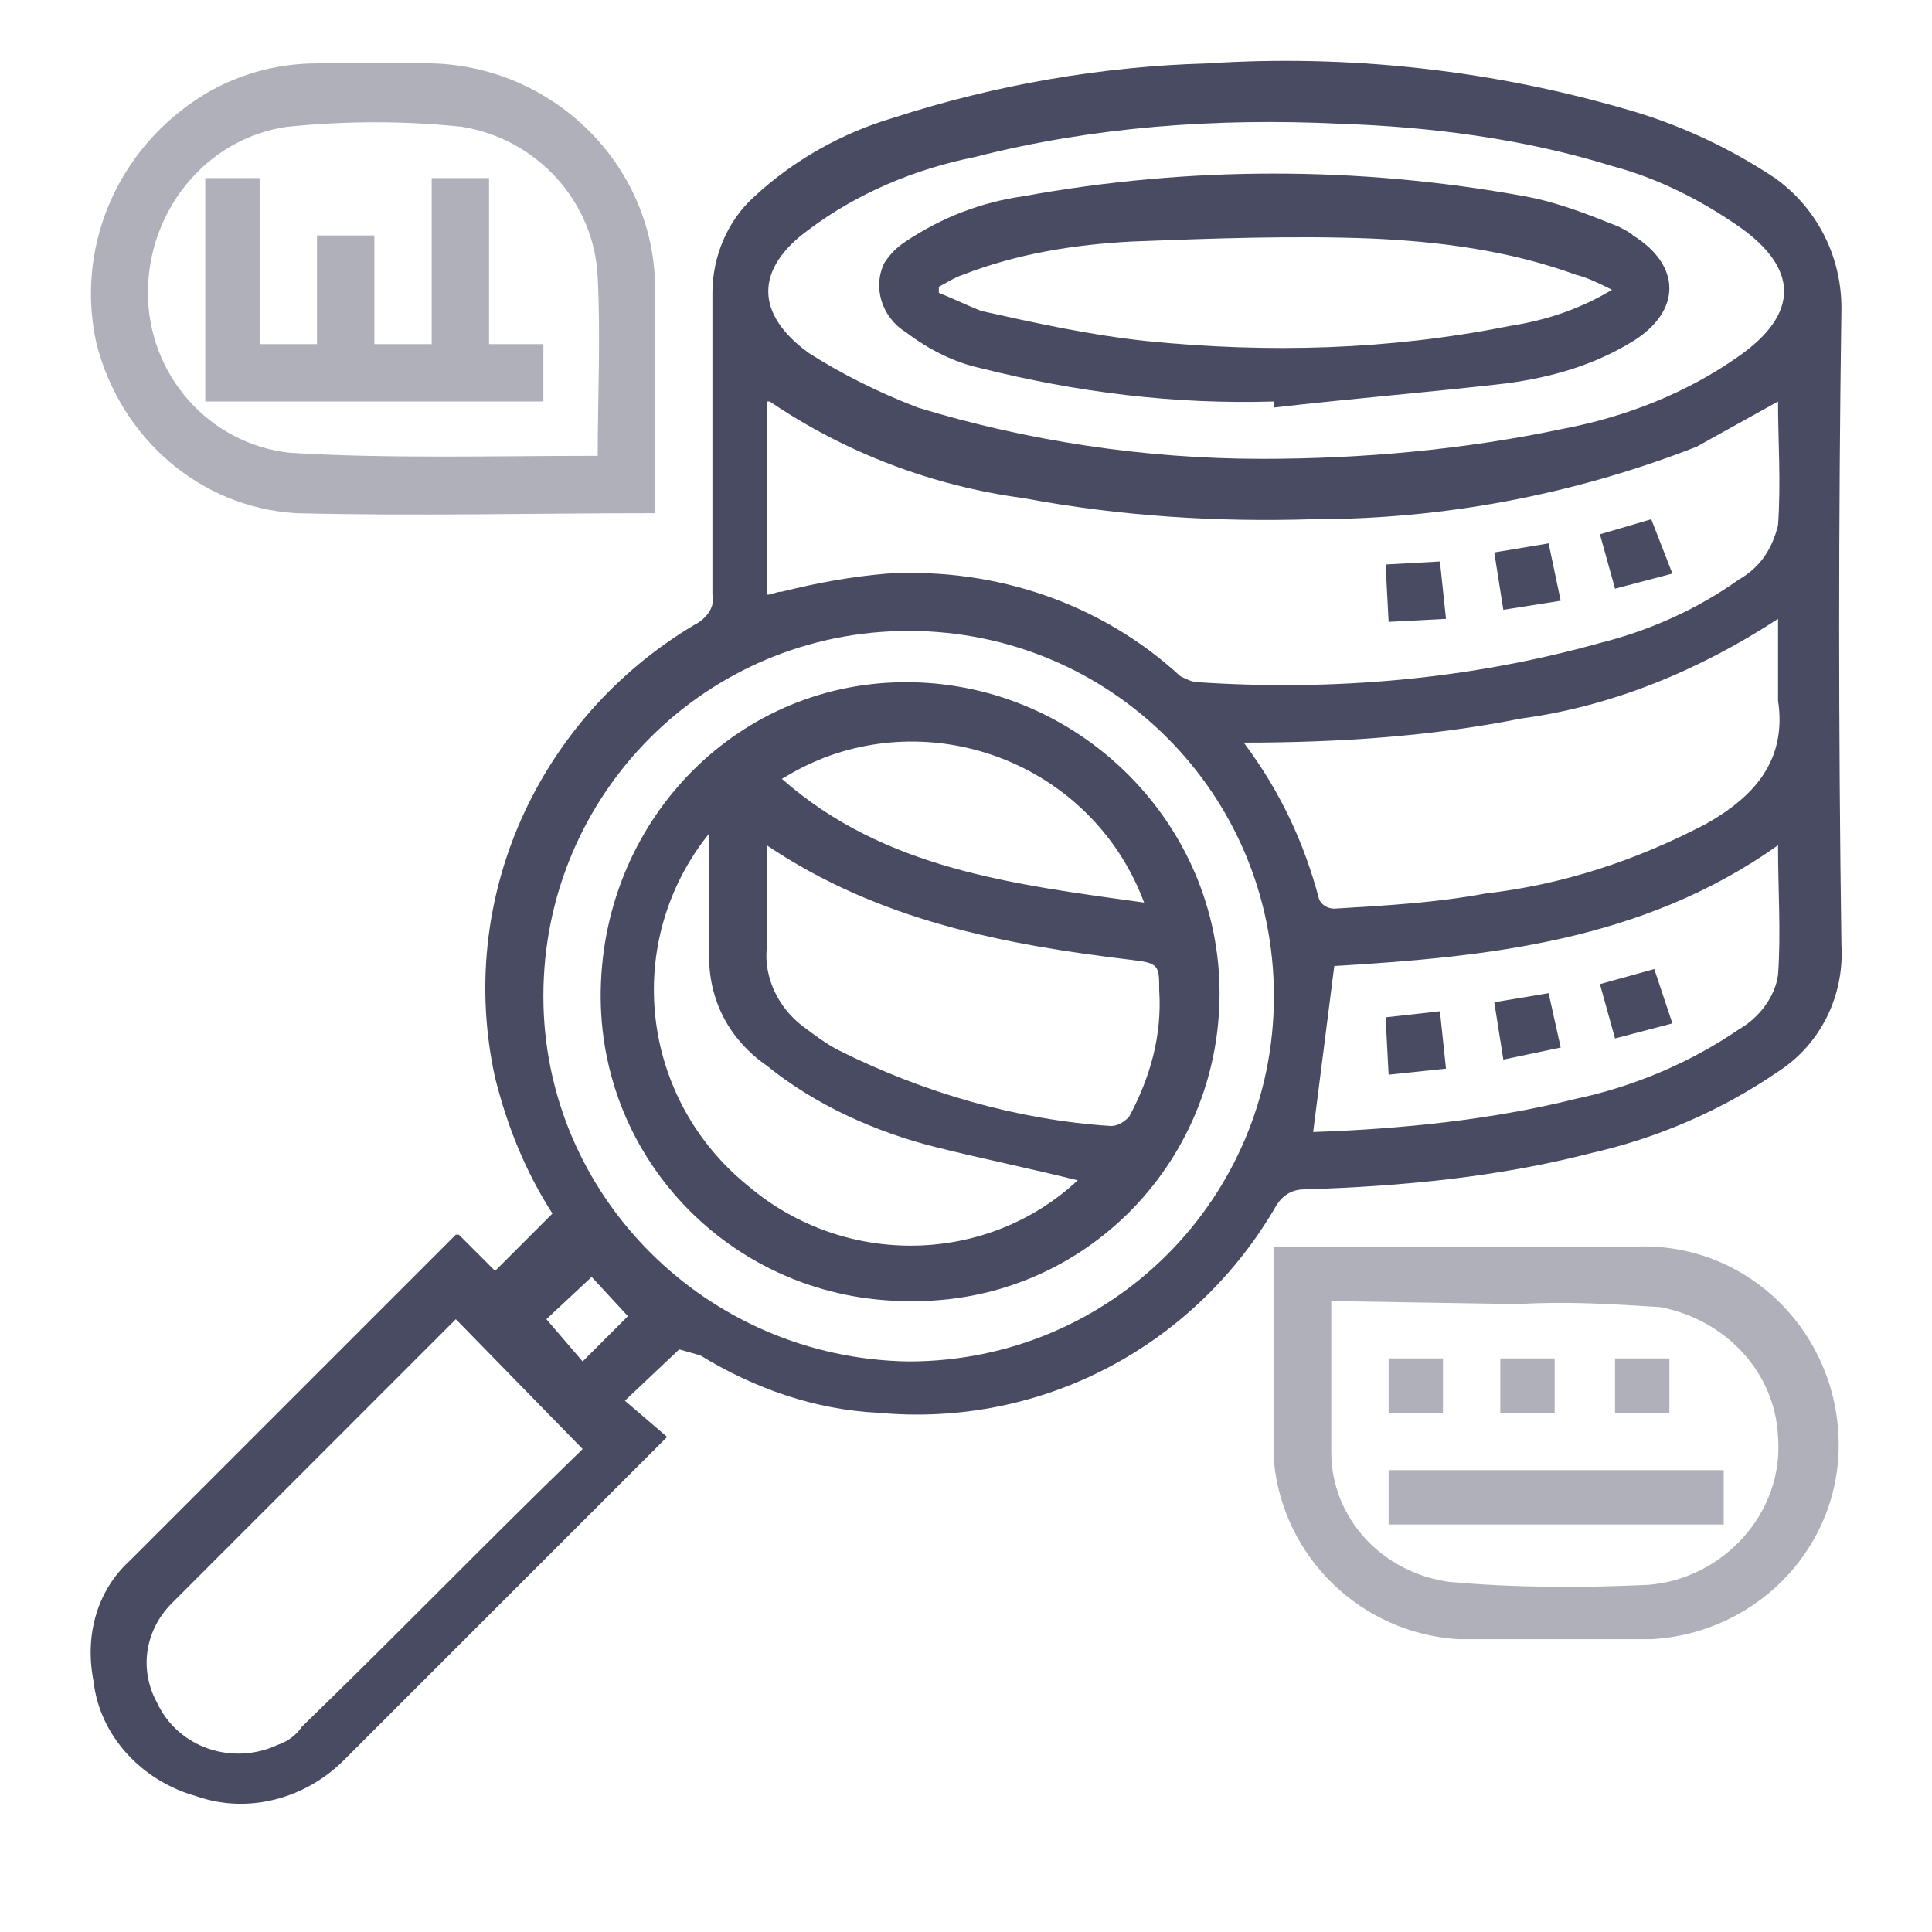 <?xml version="1.0" encoding="utf-8"?>
<!-- Generator: Adobe Illustrator 28.3.0, SVG Export Plug-In . SVG Version: 6.00 Build 0)  -->
<svg version="1.1" id="Layer_1" xmlns="http://www.w3.org/2000/svg" xmlns:xlink="http://www.w3.org/1999/xlink" x="0px" y="0px"
	 viewBox="0 0 64 64" style="enable-background:new 0 0 64 64;" xml:space="preserve">
<style type="text/css">
	.st0{fill:#484B62;}
	.st1{fill:#AFB0B9;}
</style>
<g>
	<path class="st0" d="M22.5,44.7l-1.8,1.7l1.4,1.2L21.7,48c-3.4,3.4-6.9,6.9-10.3,10.3c-1.3,1.3-3.2,1.8-4.9,1.2
		c-1.8-0.5-3.2-2-3.4-3.8c-0.3-1.5,0.1-3,1.2-4c3.6-3.6,7.2-7.2,10.8-10.8h0.1l1.2,1.2l1.9-1.9c-0.9-1.4-1.5-2.9-1.9-4.5
		c-1.3-5.9,1.4-11.9,6.6-15c0.4-0.2,0.7-0.6,0.6-1c0-3.3,0-6.6,0-10c0-1.2,0.5-2.4,1.4-3.2c1.3-1.2,2.9-2.1,4.6-2.6
		C33,2.8,36.5,2.2,40,2.1c4.6-0.3,9.3,0.2,13.8,1.5c1.8,0.5,3.5,1.3,5,2.3c1.4,1,2.2,2.6,2.2,4.3c-0.1,7-0.1,14.1,0,21.1
		c0.1,1.7-0.7,3.3-2.1,4.2c-1.9,1.3-4,2.2-6.2,2.7c-3.1,0.8-6.3,1.1-9.5,1.2c-0.4,0-0.7,0.2-0.9,0.5c-2.7,4.7-7.8,7.4-13.2,6.9
		C27,46.7,25,46,23.2,44.9L22.5,44.7L22.5,44.7z M25.4,19.7c0.2,0,0.3-0.1,0.5-0.1c1.2-0.3,2.3-0.5,3.5-0.6c3.6-0.2,7.1,1,9.7,3.4
		c0.2,0.1,0.4,0.2,0.6,0.2c4.5,0.3,9-0.1,13.3-1.3c1.6-0.4,3.2-1.1,4.6-2.1c0.7-0.4,1.1-1,1.3-1.8c0.1-1.4,0-2.8,0-4.1
		c-0.9,0.5-1.8,1-2.7,1.5c-4.1,1.6-8.4,2.4-12.7,2.4c-3.2,0.1-6.4-0.1-9.6-0.7c-3-0.4-5.9-1.5-8.4-3.2h-0.1L25.4,19.7z M41.8,15.2
		c3.3,0,6.7-0.3,10-1c2.1-0.4,4.1-1.2,5.8-2.4c2-1.4,2-2.9,0-4.3c-1.3-0.9-2.7-1.6-4.2-2c-2.9-0.9-6-1.3-9-1.4
		c-4.1-0.2-8.2,0.1-12.1,1.1c-2,0.4-3.9,1.2-5.5,2.4c-1.8,1.3-1.8,2.8,0,4.1c1.1,0.7,2.3,1.3,3.6,1.8C34,14.6,37.9,15.2,41.8,15.2
		L41.8,15.2z M30.1,45.1c6.7,0,12.1-5.4,12.1-12.1s-5.4-12.1-12.1-12.1S18,26.3,18,33C18,39.6,23.4,45,30.1,45.1L30.1,45.1z
		 M15.1,43.7L15.1,43.7c-3.1,3.1-6.2,6.2-9.4,9.4c-0.9,0.9-1.1,2.2-0.5,3.3c0.7,1.5,2.5,2.1,4,1.4c0.3-0.1,0.6-0.3,0.8-0.6
		c3.1-3,6.1-6.1,9.2-9.1l0.1-0.1L15.1,43.7z M41.2,24.6c1.2,1.6,2,3.3,2.5,5.2c0.1,0.2,0.3,0.3,0.5,0.3c1.7-0.1,3.4-0.2,5-0.5
		c2.6-0.3,5-1.1,7.3-2.3c1.6-0.9,2.7-2.1,2.4-4.1c0-0.1,0-0.2,0-0.2v-2.5c-2.6,1.7-5.5,2.9-8.5,3.3C47.4,24.4,44.3,24.6,41.2,24.6
		L41.2,24.6z M43.5,37.5C43.4,37.5,43.5,37.5,43.5,37.5c2.9-0.1,5.9-0.4,8.7-1.1c1.9-0.4,3.8-1.2,5.4-2.3c0.7-0.4,1.2-1.1,1.3-1.8
		c0.1-1.4,0-2.8,0-4.3c-4.5,3.2-9.7,3.7-14.7,4L43.5,37.5z M20.8,43.6l-1.2-1.3l-1.5,1.4l1.2,1.4L20.8,43.6z"/>
	<path class="st1" d="M21.7,17c-4,0-7.9,0.1-11.9,0c-3.2-0.2-5.8-2.5-6.6-5.6C2.5,8.3,3.8,5.1,6.5,3.3c1.2-0.8,2.6-1.2,4-1.2
		c1.2,0,2.6,0,3.8,0c4,0.1,7.3,3.3,7.4,7.3c0,2.3,0,4.7,0,7V17z M19.8,15.1c0-1.9,0.1-3.9,0-5.9c-0.1-2.5-2-4.6-4.5-5
		C13.4,4,11.5,4,9.5,4.2C6.8,4.6,4.9,7,4.9,9.7s2,5,4.7,5.3C12.9,15.2,16.4,15.1,19.8,15.1z"/>
	<path class="st1" d="M42.2,41.3h11.9c3.6-0.2,6.6,2.6,6.8,6.2c0.2,3.6-2.6,6.6-6.2,6.8c-2.1,0-4.3,0-6.4,0
		c-3.2-0.2-5.8-2.7-6.1-5.9C42.2,46,42.2,43.7,42.2,41.3z M44.1,43.1c0,1.7,0,3.3,0,5c0,2.2,1.7,4,3.9,4.3c2.2,0.2,4.4,0.2,6.6,0.1
		c2.5-0.2,4.5-2.4,4.3-4.9c-0.1-2.2-1.8-3.9-3.9-4.3c-1.6-0.1-3.1-0.2-4.7-0.1L44.1,43.1z"/>
	<path class="st0" d="M47.7,18.6l0.2,1.9L46,20.6l-0.1-1.9L47.7,18.6z"/>
	<path class="st0" d="M55.4,19l-1.9,0.5L53,17.7l1.7-0.5L55.4,19z"/>
	<path class="st0" d="M51.7,19.9l-1.9,0.3l-0.3-1.9l1.8-0.3L51.7,19.9z"/>
	<path class="st0" d="M42.2,13.3c-3.3,0.1-6.5-0.3-9.7-1.1C31.6,12,30.8,11.6,30,11c-0.8-0.5-1.1-1.5-0.7-2.3
		C29.5,8.4,29.7,8.2,30,8c1.2-0.8,2.5-1.3,3.9-1.5c5.5-1,11.1-1,16.6,0c1.1,0.2,2.1,0.6,3.1,1c0.2,0.1,0.4,0.2,0.5,0.3
		c1.6,1,1.6,2.5,0,3.5c-1.3,0.8-2.7,1.2-4.2,1.4c-2.6,0.3-5.1,0.5-7.7,0.8L42.2,13.3z M53.4,9.6c-0.4-0.2-0.8-0.4-1.2-0.5
		C50,8.3,47.7,8,45.4,7.9c-2.6-0.1-5.3,0-7.9,0.1c-1.9,0.1-3.8,0.4-5.6,1.1c-0.3,0.1-0.6,0.3-0.8,0.4v0.2c0.5,0.2,0.9,0.4,1.4,0.6
		c1.8,0.4,3.6,0.8,5.5,1c4,0.4,8,0.3,12-0.5C51.3,10.6,52.4,10.2,53.4,9.6L53.4,9.6z"/>
	<path class="st0" d="M40.4,32.9c0,5.7-4.6,10.3-10.3,10.2c-5.7,0-10.3-4.6-10.2-10.3s4.6-10.3,10.3-10.2l0,0
		C35.8,22.7,40.4,27.3,40.4,32.9L40.4,32.9z M25.4,28c0,1.2,0,2.3,0,3.4c-0.1,1,0.4,2,1.2,2.6c0.4,0.3,0.8,0.6,1.2,0.8
		c2.8,1.4,5.9,2.3,9,2.5c0.2,0,0.4-0.1,0.6-0.3c0.7-1.3,1.1-2.7,1-4.2c0-0.8,0-0.9-0.9-1C33.3,31.3,29.1,30.5,25.4,28L25.4,28z
		 M35.7,39.1c-1.6-0.4-3.1-0.7-4.7-1.1c-2-0.5-4-1.4-5.6-2.7c-1.3-0.9-2-2.3-1.9-3.9c0-0.6,0-1.2,0-1.9v-1.9
		c-2.9,3.6-2.3,8.8,1.3,11.7C28,42,32.7,41.9,35.7,39.1z M37.9,29.9c-1.6-4.3-6.4-6.4-10.6-4.8c-0.5,0.2-0.9,0.4-1.4,0.7
		C29.3,28.8,33.6,29.3,37.9,29.9z"/>
	<path class="st0" d="M47.7,33.5l0.2,1.9L46,35.6l-0.1-1.9L47.7,33.5z"/>
	<path class="st0" d="M54.8,32.1l0.6,1.8l-1.9,0.5L53,32.6L54.8,32.1z"/>
	<path class="st0" d="M49.8,35.1l-0.3-1.9l1.8-0.3l0.4,1.8L49.8,35.1z"/>
	<path class="st1" d="M6.8,5.9h1.8v5.5h1.9V7.8h1.9v3.6h1.9V5.9h1.9v5.5H18v1.9H6.8V5.9z"/>
	<path class="st1" d="M57.1,50.5H46v-1.8h11.1V50.5z"/>
	<path class="st1" d="M47.8,45v1.8H46V45H47.8z"/>
	<path class="st1" d="M49.7,45h1.8v1.8h-1.8V45z"/>
	<path class="st1" d="M55.3,45v1.8h-1.8V45H55.3z"/>
</g>
</svg>
